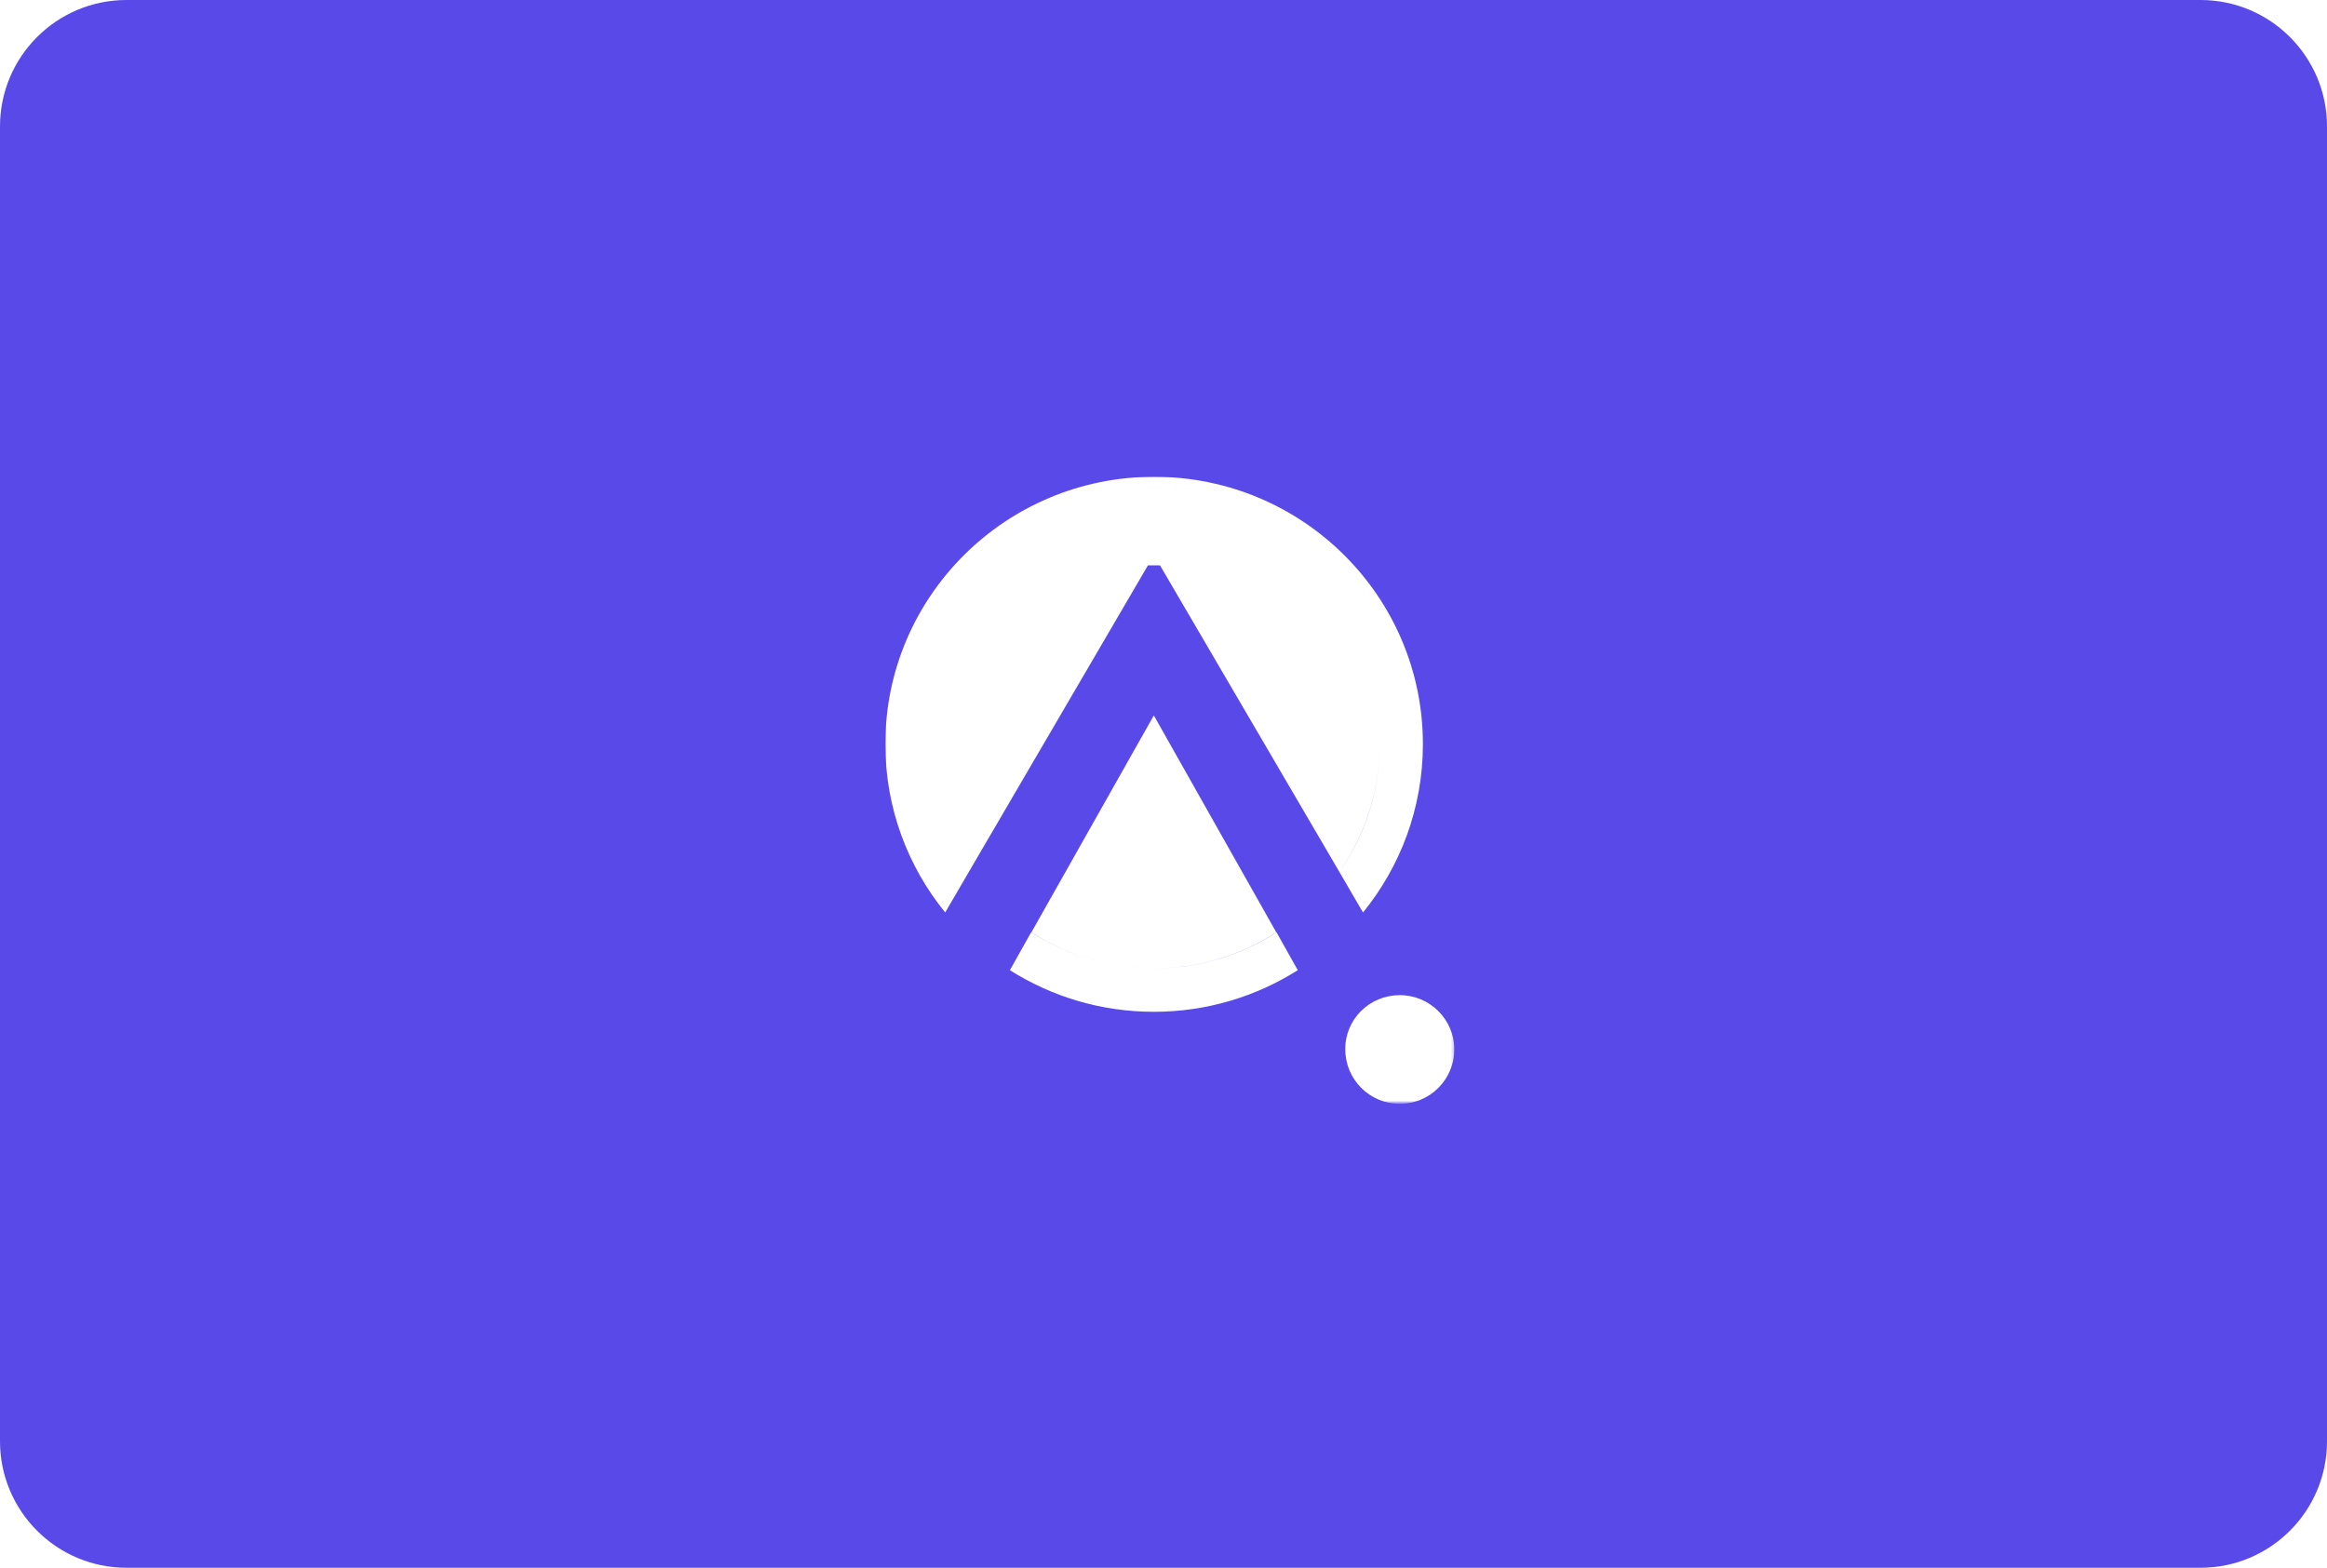 <?xml version="1.0" encoding="utf-8"?>
<!-- Generator: Adobe Illustrator 23.1.1, SVG Export Plug-In . SVG Version: 6.00 Build 0)  -->
<svg version="1.1" id="Layer_1" xmlns="http://www.w3.org/2000/svg" xmlns:xlink="http://www.w3.org/1999/xlink" x="0px" y="0px"
	 viewBox="0 0 866.6 584" style="enable-background:new 0 0 866.6 584;" xml:space="preserve">
<style type="text/css">
	.st0{fill-rule:evenodd;clip-rule:evenodd;fill:#5949E8;}
	.st1{filter:url(#Adobe_OpacityMaskFilter);}
	.st2{fill-rule:evenodd;clip-rule:evenodd;fill:#FFFFFF;}
	.st3{mask:url(#mask-2_2_);}
</style>
<g id="Homepage">
	<g id="Desktop:-Resource-Library" transform="translate(-122, -1562)">
		<g id="Group-6-Copy" transform="translate(122, 1562)">
			<g id="shutterstock_377228608-1">
				<g id="Group-16">
					<g id="Mask">
						<path class="st0" d="M47.1,0h772.4c26,0,47.1,21.1,47.1,47.1v489.8c0,26-21.1,47.1-47.1,47.1H47.1C21.1,584,0,562.9,0,536.9
							V47.1C0,21.1,21.1,0,47.1,0z"/>
					</g>
					<defs>
						<filter id="Adobe_OpacityMaskFilter" filterUnits="userSpaceOnUse" x="329.7" y="177.5" width="211.9" height="233.6">
							<feColorMatrix  type="matrix" values="1 0 0 0 0  0 1 0 0 0  0 0 1 0 0  0 0 0 1 0"/>
						</filter>
					</defs>
					<mask maskUnits="userSpaceOnUse" x="329.7" y="177.5" width="211.9" height="233.6" id="mask-2_2_">
						<g class="st1">
							<path id="path-1_2_" class="st2" d="M47.1,0h772.4c26,0,47.1,21.1,47.1,47.1v489.8c0,26-21.1,47.1-47.1,47.1H47.1
								C21.1,584,0,562.9,0,536.9V47.1C0,21.1,21.1,0,47.1,0z"/>
						</g>
					</mask>
					<g class="st3">
						<g id="Combined-Shape" transform="translate(70, 37)">
							<path class="st2" d="M290.8,287.8l-8.8,15.1c-13.9-17.1-22.3-38.9-22.3-62.7c0-55,44.8-99.6,100.1-99.6
								s100.1,44.6,100.1,99.6c0,23.8-8.4,45.6-22.3,62.7l-8.8-15.1c9.4-13.5,15-29.9,15-47.6c0-1.6,0-3.1-0.1-4.6
								c-0.1-2-0.3-4-0.6-6c-0.1-1-0.2-2-0.4-3c0-0.1,0-0.1,0-0.2c-0.2-1.4-0.5-2.9-0.8-4.3c-0.8-3.5-1.8-6.9-3-10.2
								c1.2,3.3,2.2,6.7,3,10.2c0.3,1.4,0.6,2.9,0.8,4.3c0,0.1,0,0.1,0,0.2c0.2,1,0.3,2,0.4,3c0.3,2,0.5,4,0.6,6
								c0.1,1.5,0.1,3,0.1,4.6c0,17.7-5.5,34.1-15,47.6L362,173.6h-4.5L290.8,287.8L290.8,287.8z M314.1,310.3l45.6-80.8l45.6,80.8
								c-13.1,8.5-28.8,13.4-45.6,13.4C342.9,323.7,327.3,318.7,314.1,310.3z M359.8,323.7c16.8,0,32.5-4.9,45.6-13.4l7.9,14.1
								c-15.5,9.8-33.9,15.5-53.6,15.5c-19.7,0-38.1-5.7-53.6-15.5l7.9-14.1C327.3,318.7,342.9,323.7,359.8,323.7z M451.3,333.7
								c11.2,0,20.3,9.1,20.3,20.2c0,11.2-9.1,20.3-20.3,20.3c-11.2,0-20.3-9.1-20.3-20.3C430.9,342.7,440,333.7,451.3,333.7z"/>
						</g>
					</g>
				</g>
			</g>
		</g>
	</g>
</g>
</svg>
